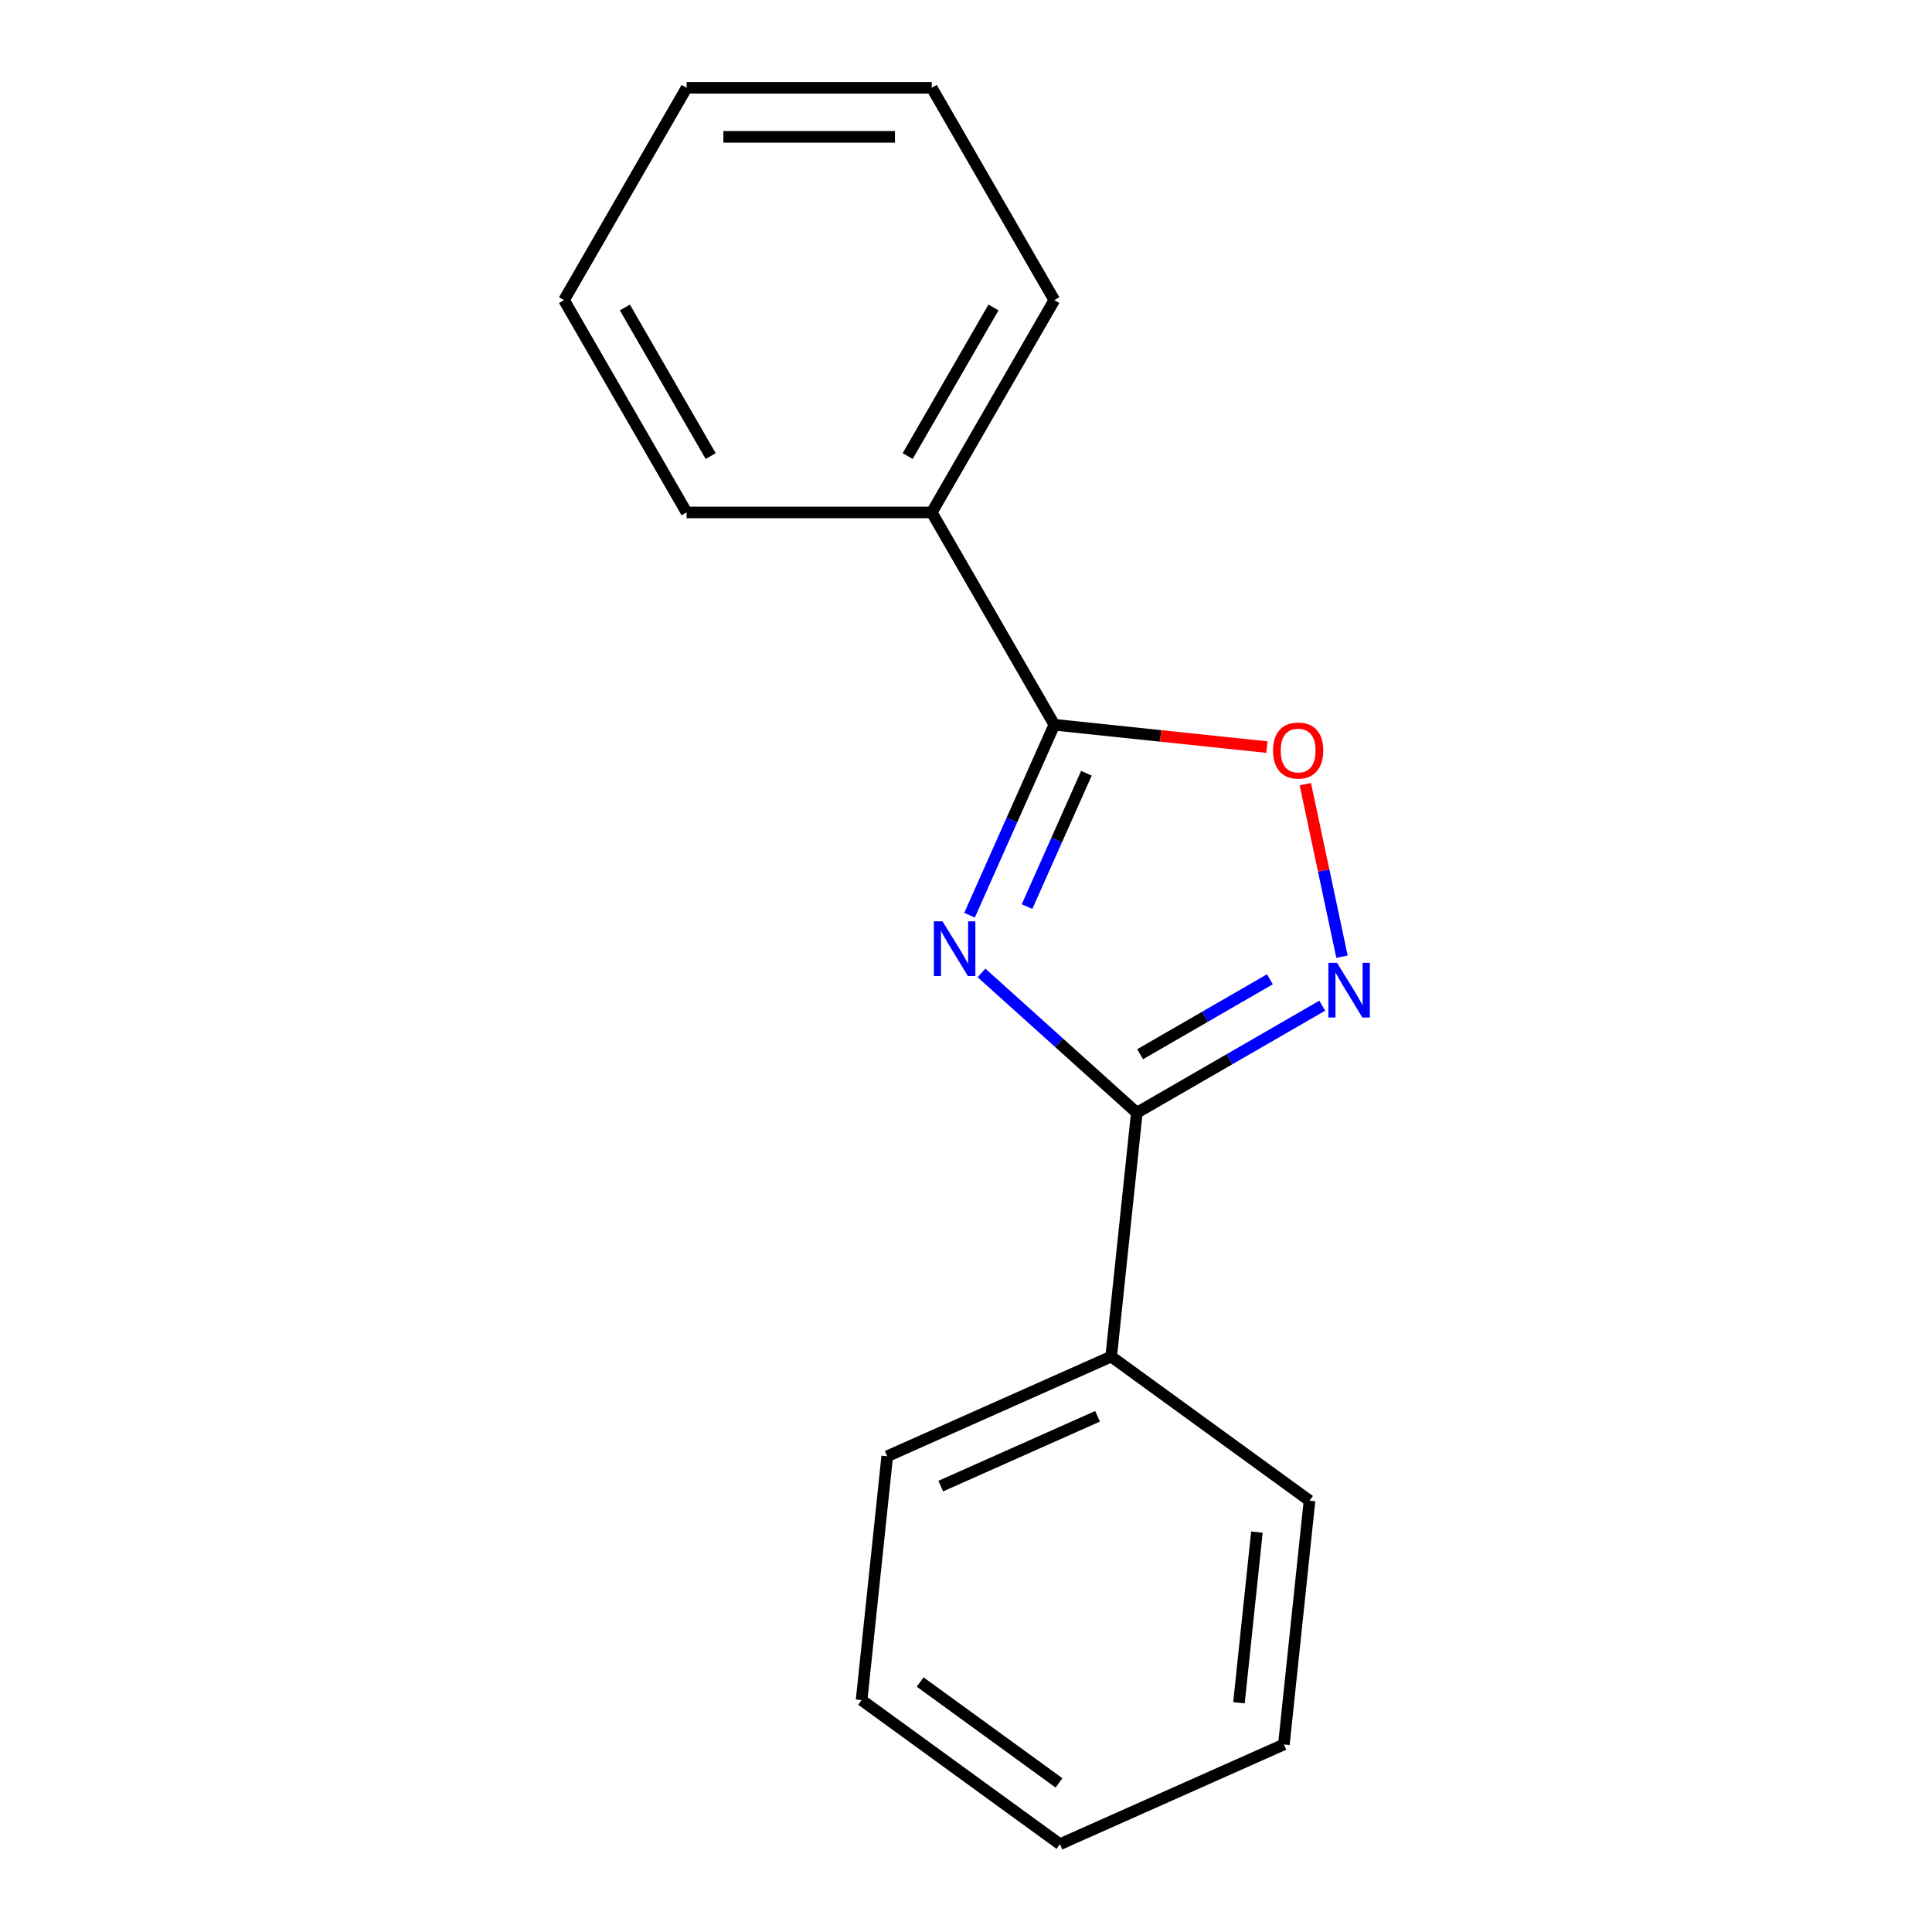 <?xml version='1.0' encoding='iso-8859-1'?>
<svg version='1.1' baseProfile='full'
              xmlns='http://www.w3.org/2000/svg'
                      xmlns:rdkit='http://www.rdkit.org/xml'
                      xmlns:xlink='http://www.w3.org/1999/xlink'
                  xml:space='preserve'
width='1000px' height='1000px' viewBox='0 0 1000 1000'>
<!-- END OF HEADER -->
<rect style='opacity:1.0;fill:#FFFFFF;stroke:none' width='1000' height='1000' x='0' y='0'> </rect>
<path class='bond-0' d='M 508.021,503.576 L 548.214,539.766' style='fill:none;fill-rule:evenodd;stroke:#0000FF;stroke-width:6px;stroke-linecap:butt;stroke-linejoin:miter;stroke-opacity:1' />
<path class='bond-0' d='M 548.214,539.766 L 588.408,575.956' style='fill:none;fill-rule:evenodd;stroke:#000000;stroke-width:6px;stroke-linecap:butt;stroke-linejoin:miter;stroke-opacity:1' />
<path class='bond-1' d='M 501.826,473.717 L 523.773,424.423' style='fill:none;fill-rule:evenodd;stroke:#0000FF;stroke-width:6px;stroke-linecap:butt;stroke-linejoin:miter;stroke-opacity:1' />
<path class='bond-1' d='M 523.773,424.423 L 545.72,375.128' style='fill:none;fill-rule:evenodd;stroke:#000000;stroke-width:6px;stroke-linecap:butt;stroke-linejoin:miter;stroke-opacity:1' />
<path class='bond-1' d='M 531.594,469.251 L 546.957,434.745' style='fill:none;fill-rule:evenodd;stroke:#0000FF;stroke-width:6px;stroke-linecap:butt;stroke-linejoin:miter;stroke-opacity:1' />
<path class='bond-1' d='M 546.957,434.745 L 562.32,400.239' style='fill:none;fill-rule:evenodd;stroke:#000000;stroke-width:6px;stroke-linecap:butt;stroke-linejoin:miter;stroke-opacity:1' />
<path class='bond-2' d='M 588.408,575.956 L 636.397,548.25' style='fill:none;fill-rule:evenodd;stroke:#000000;stroke-width:6px;stroke-linecap:butt;stroke-linejoin:miter;stroke-opacity:1' />
<path class='bond-2' d='M 636.397,548.25 L 684.387,520.543' style='fill:none;fill-rule:evenodd;stroke:#0000FF;stroke-width:6px;stroke-linecap:butt;stroke-linejoin:miter;stroke-opacity:1' />
<path class='bond-2' d='M 590.115,545.666 L 623.708,526.271' style='fill:none;fill-rule:evenodd;stroke:#000000;stroke-width:6px;stroke-linecap:butt;stroke-linejoin:miter;stroke-opacity:1' />
<path class='bond-2' d='M 623.708,526.271 L 657.301,506.877' style='fill:none;fill-rule:evenodd;stroke:#0000FF;stroke-width:6px;stroke-linecap:butt;stroke-linejoin:miter;stroke-opacity:1' />
<path class='bond-4' d='M 588.408,575.956 L 575.144,702.153' style='fill:none;fill-rule:evenodd;stroke:#000000;stroke-width:6px;stroke-linecap:butt;stroke-linejoin:miter;stroke-opacity:1' />
<path class='bond-3' d='M 545.72,375.128 L 600.732,380.91' style='fill:none;fill-rule:evenodd;stroke:#000000;stroke-width:6px;stroke-linecap:butt;stroke-linejoin:miter;stroke-opacity:1' />
<path class='bond-3' d='M 600.732,380.91 L 655.744,386.692' style='fill:none;fill-rule:evenodd;stroke:#FF0000;stroke-width:6px;stroke-linecap:butt;stroke-linejoin:miter;stroke-opacity:1' />
<path class='bond-5' d='M 545.72,375.128 L 482.275,265.237' style='fill:none;fill-rule:evenodd;stroke:#000000;stroke-width:6px;stroke-linecap:butt;stroke-linejoin:miter;stroke-opacity:1' />
<path class='bond-16' d='M 694.615,495.178 L 685.125,450.53' style='fill:none;fill-rule:evenodd;stroke:#0000FF;stroke-width:6px;stroke-linecap:butt;stroke-linejoin:miter;stroke-opacity:1' />
<path class='bond-16' d='M 685.125,450.53 L 675.634,405.881' style='fill:none;fill-rule:evenodd;stroke:#FF0000;stroke-width:6px;stroke-linecap:butt;stroke-linejoin:miter;stroke-opacity:1' />
<path class='bond-8' d='M 575.144,702.153 L 459.223,753.764' style='fill:none;fill-rule:evenodd;stroke:#000000;stroke-width:6px;stroke-linecap:butt;stroke-linejoin:miter;stroke-opacity:1' />
<path class='bond-8' d='M 568.078,733.079 L 486.933,769.207' style='fill:none;fill-rule:evenodd;stroke:#000000;stroke-width:6px;stroke-linecap:butt;stroke-linejoin:miter;stroke-opacity:1' />
<path class='bond-9' d='M 575.144,702.153 L 677.801,776.738' style='fill:none;fill-rule:evenodd;stroke:#000000;stroke-width:6px;stroke-linecap:butt;stroke-linejoin:miter;stroke-opacity:1' />
<path class='bond-6' d='M 482.275,265.237 L 545.72,155.346' style='fill:none;fill-rule:evenodd;stroke:#000000;stroke-width:6px;stroke-linecap:butt;stroke-linejoin:miter;stroke-opacity:1' />
<path class='bond-6' d='M 469.813,236.064 L 514.225,159.14' style='fill:none;fill-rule:evenodd;stroke:#000000;stroke-width:6px;stroke-linecap:butt;stroke-linejoin:miter;stroke-opacity:1' />
<path class='bond-7' d='M 482.275,265.237 L 355.383,265.237' style='fill:none;fill-rule:evenodd;stroke:#000000;stroke-width:6px;stroke-linecap:butt;stroke-linejoin:miter;stroke-opacity:1' />
<path class='bond-10' d='M 545.72,155.346 L 482.275,45.455' style='fill:none;fill-rule:evenodd;stroke:#000000;stroke-width:6px;stroke-linecap:butt;stroke-linejoin:miter;stroke-opacity:1' />
<path class='bond-11' d='M 355.383,265.237 L 291.937,155.346' style='fill:none;fill-rule:evenodd;stroke:#000000;stroke-width:6px;stroke-linecap:butt;stroke-linejoin:miter;stroke-opacity:1' />
<path class='bond-11' d='M 367.845,236.064 L 323.433,159.14' style='fill:none;fill-rule:evenodd;stroke:#000000;stroke-width:6px;stroke-linecap:butt;stroke-linejoin:miter;stroke-opacity:1' />
<path class='bond-13' d='M 459.223,753.764 L 445.959,879.961' style='fill:none;fill-rule:evenodd;stroke:#000000;stroke-width:6px;stroke-linecap:butt;stroke-linejoin:miter;stroke-opacity:1' />
<path class='bond-12' d='M 677.801,776.738 L 664.538,902.934' style='fill:none;fill-rule:evenodd;stroke:#000000;stroke-width:6px;stroke-linecap:butt;stroke-linejoin:miter;stroke-opacity:1' />
<path class='bond-12' d='M 650.572,793.014 L 641.288,881.352' style='fill:none;fill-rule:evenodd;stroke:#000000;stroke-width:6px;stroke-linecap:butt;stroke-linejoin:miter;stroke-opacity:1' />
<path class='bond-17' d='M 482.275,45.455 L 355.383,45.455' style='fill:none;fill-rule:evenodd;stroke:#000000;stroke-width:6px;stroke-linecap:butt;stroke-linejoin:miter;stroke-opacity:1' />
<path class='bond-17' d='M 463.241,70.833 L 374.417,70.833' style='fill:none;fill-rule:evenodd;stroke:#000000;stroke-width:6px;stroke-linecap:butt;stroke-linejoin:miter;stroke-opacity:1' />
<path class='bond-14' d='M 291.937,155.346 L 355.383,45.455' style='fill:none;fill-rule:evenodd;stroke:#000000;stroke-width:6px;stroke-linecap:butt;stroke-linejoin:miter;stroke-opacity:1' />
<path class='bond-15' d='M 664.538,902.934 L 548.616,954.545' style='fill:none;fill-rule:evenodd;stroke:#000000;stroke-width:6px;stroke-linecap:butt;stroke-linejoin:miter;stroke-opacity:1' />
<path class='bond-18' d='M 445.959,879.961 L 548.616,954.545' style='fill:none;fill-rule:evenodd;stroke:#000000;stroke-width:6px;stroke-linecap:butt;stroke-linejoin:miter;stroke-opacity:1' />
<path class='bond-18' d='M 476.275,870.617 L 548.135,922.826' style='fill:none;fill-rule:evenodd;stroke:#000000;stroke-width:6px;stroke-linecap:butt;stroke-linejoin:miter;stroke-opacity:1' />
<path  class='atom-0' d='M 487.849 476.889
L 497.129 491.889
Q 498.049 493.369, 499.529 496.049
Q 501.009 498.729, 501.089 498.889
L 501.089 476.889
L 504.849 476.889
L 504.849 505.209
L 500.969 505.209
L 491.009 488.809
Q 489.849 486.889, 488.609 484.689
Q 487.409 482.489, 487.049 481.809
L 487.049 505.209
L 483.369 505.209
L 483.369 476.889
L 487.849 476.889
' fill='#0000FF'/>
<path  class='atom-3' d='M 692.039 498.351
L 701.319 513.351
Q 702.239 514.831, 703.719 517.511
Q 705.199 520.191, 705.279 520.351
L 705.279 498.351
L 709.039 498.351
L 709.039 526.671
L 705.159 526.671
L 695.199 510.271
Q 694.039 508.351, 692.799 506.151
Q 691.599 503.951, 691.239 503.271
L 691.239 526.671
L 687.559 526.671
L 687.559 498.351
L 692.039 498.351
' fill='#0000FF'/>
<path  class='atom-4' d='M 658.917 388.472
Q 658.917 381.672, 662.277 377.872
Q 665.637 374.072, 671.917 374.072
Q 678.197 374.072, 681.557 377.872
Q 684.917 381.672, 684.917 388.472
Q 684.917 395.352, 681.517 399.272
Q 678.117 403.152, 671.917 403.152
Q 665.677 403.152, 662.277 399.272
Q 658.917 395.392, 658.917 388.472
M 671.917 399.952
Q 676.237 399.952, 678.557 397.072
Q 680.917 394.152, 680.917 388.472
Q 680.917 382.912, 678.557 380.112
Q 676.237 377.272, 671.917 377.272
Q 667.597 377.272, 665.237 380.072
Q 662.917 382.872, 662.917 388.472
Q 662.917 394.192, 665.237 397.072
Q 667.597 399.952, 671.917 399.952
' fill='#FF0000'/>
</svg>
